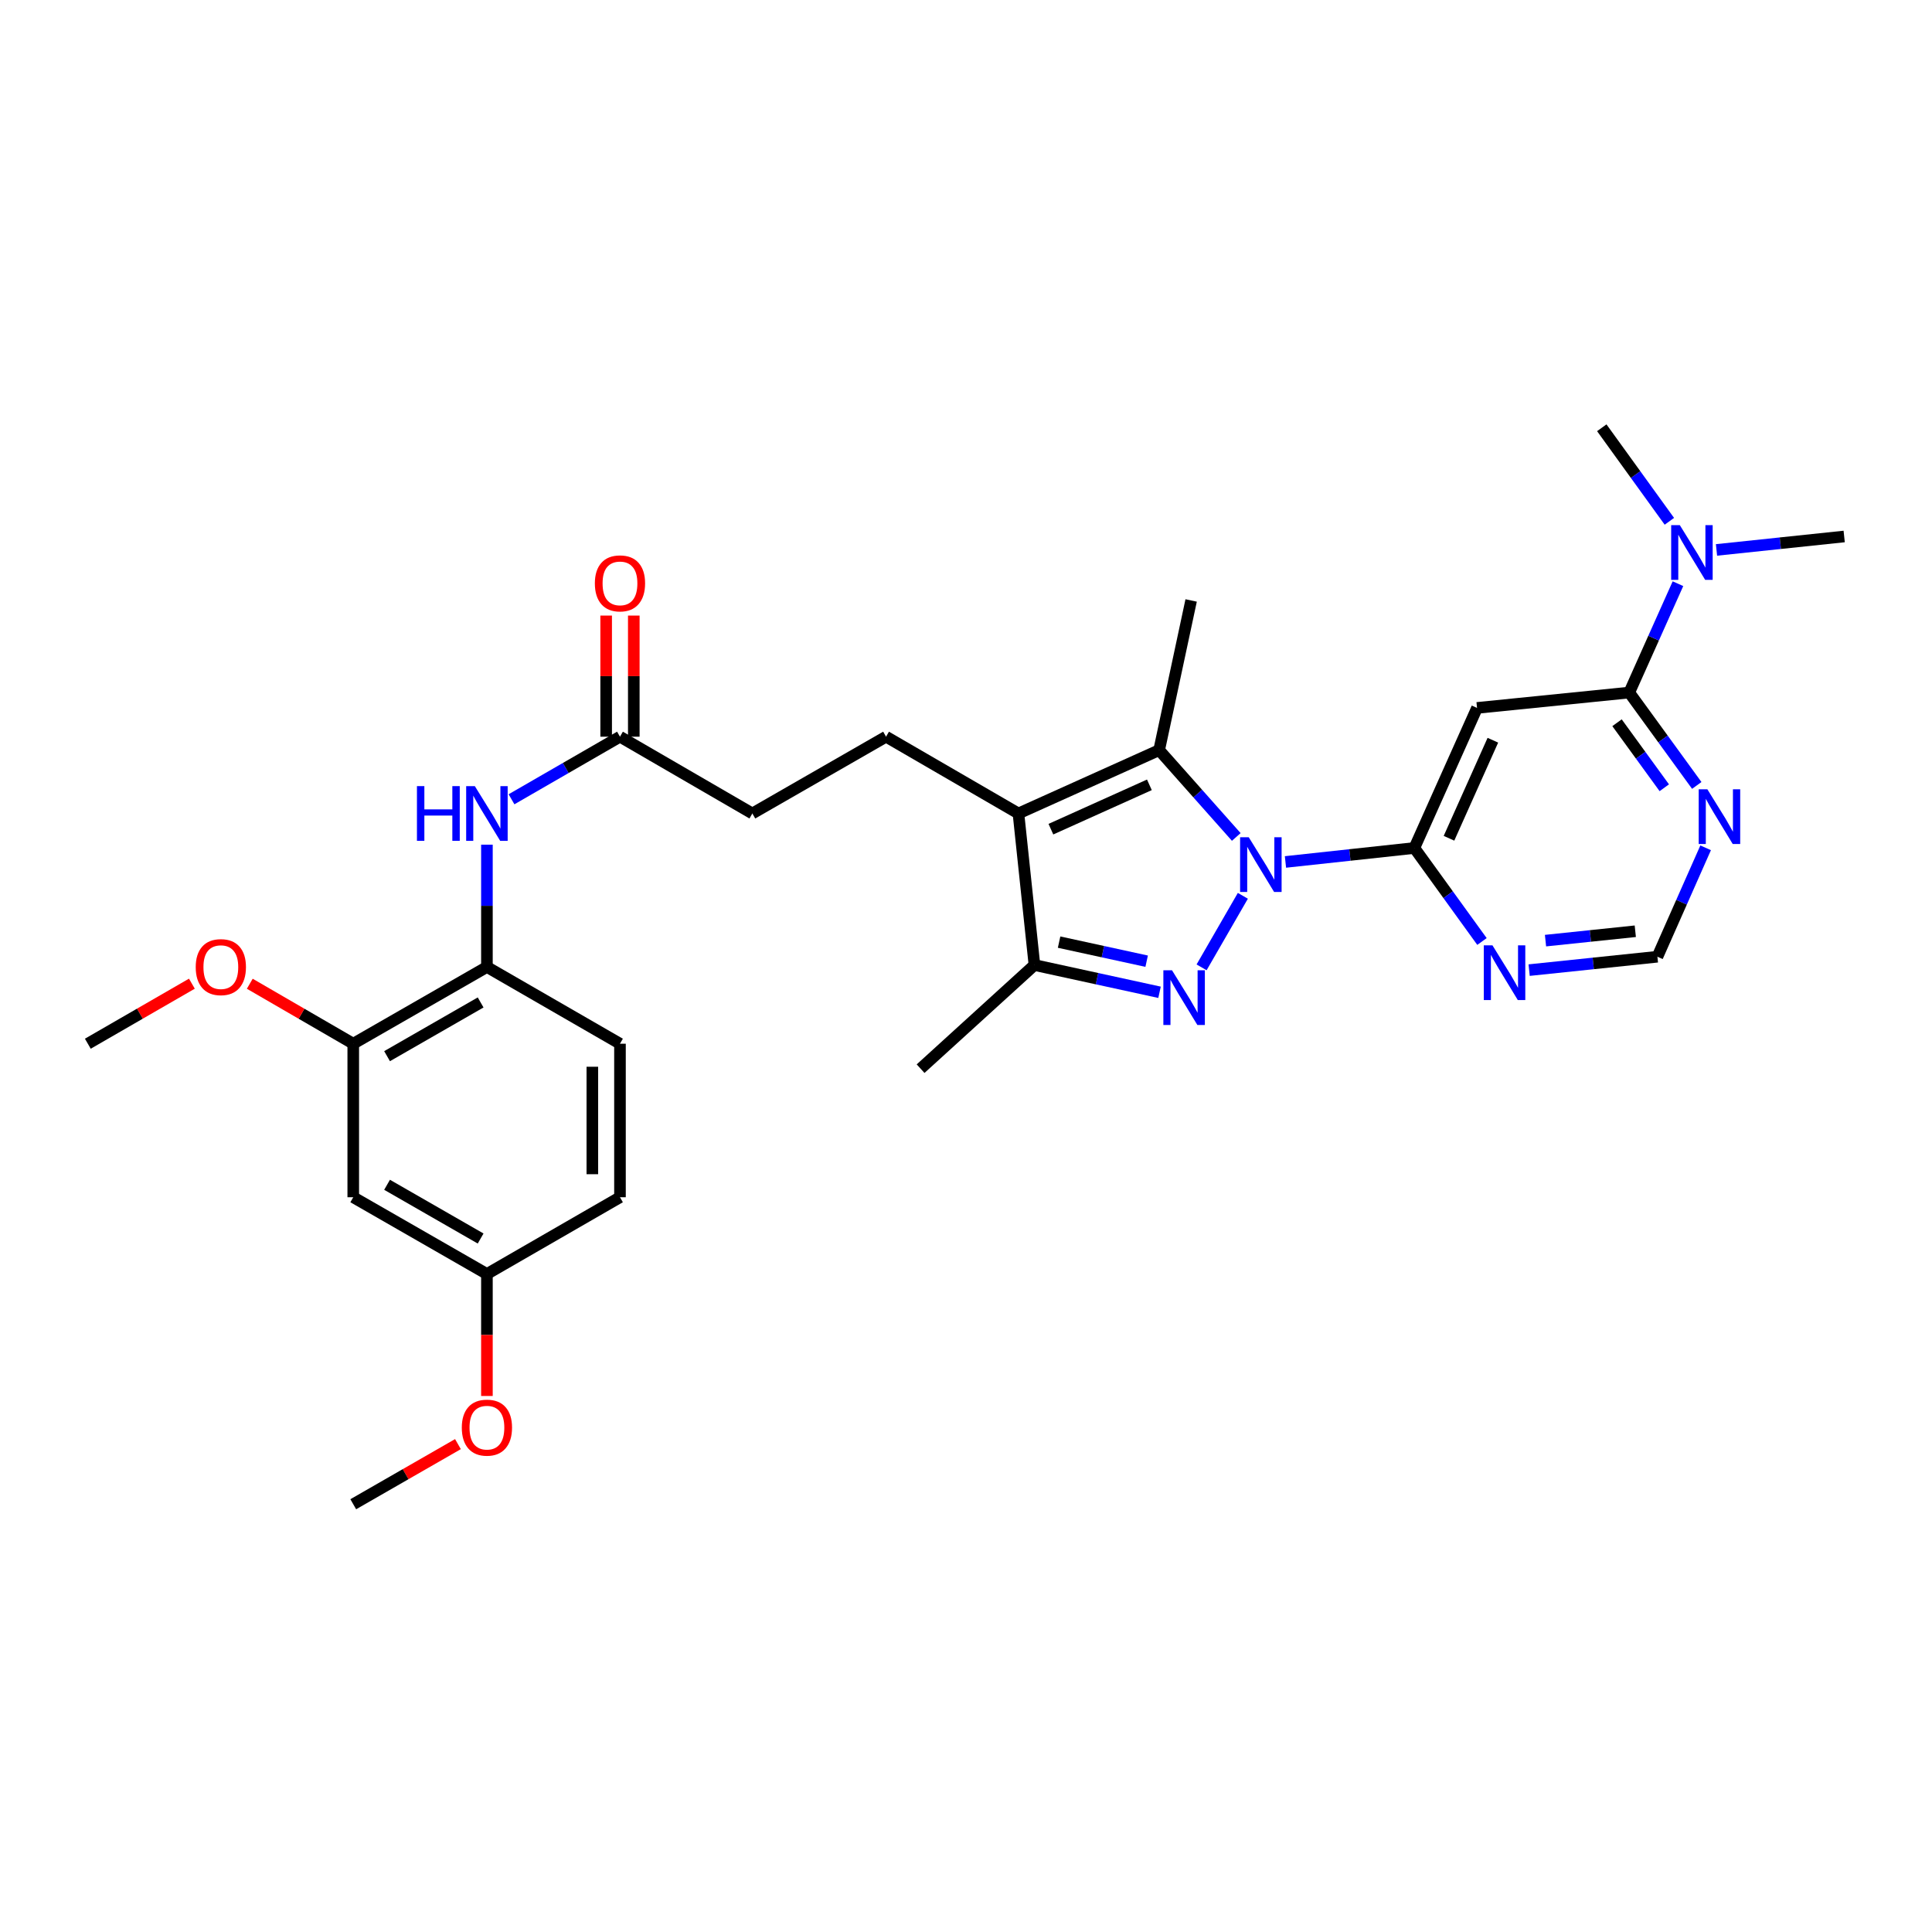 <?xml version='1.0' encoding='iso-8859-1'?>
<svg version='1.1' baseProfile='full'
              xmlns='http://www.w3.org/2000/svg'
                      xmlns:rdkit='http://www.rdkit.org/xml'
                      xmlns:xlink='http://www.w3.org/1999/xlink'
                  xml:space='preserve'
width='1000px' height='1000px' viewBox='0 0 1000 1000'>
<!-- END OF HEADER -->
<rect style='opacity:1.0;fill:#FFFFFF;stroke:none' width='1000' height='1000' x='0' y='0'> </rect>
<path class='bond-0' d='M 643.3,463.673 L 621.941,500.698' style='fill:none;fill-rule:evenodd;stroke:#0000FF;stroke-width:6px;stroke-linecap:butt;stroke-linejoin:miter;stroke-opacity:1' />
<path class='bond-1' d='M 639.893,433.204 L 619.933,410.735' style='fill:none;fill-rule:evenodd;stroke:#0000FF;stroke-width:6px;stroke-linecap:butt;stroke-linejoin:miter;stroke-opacity:1' />
<path class='bond-1' d='M 619.933,410.735 L 599.973,388.265' style='fill:none;fill-rule:evenodd;stroke:#000000;stroke-width:6px;stroke-linecap:butt;stroke-linejoin:miter;stroke-opacity:1' />
<path class='bond-3' d='M 665.352,446.146 L 698.711,442.533' style='fill:none;fill-rule:evenodd;stroke:#0000FF;stroke-width:6px;stroke-linecap:butt;stroke-linejoin:miter;stroke-opacity:1' />
<path class='bond-3' d='M 698.711,442.533 L 732.069,438.919' style='fill:none;fill-rule:evenodd;stroke:#000000;stroke-width:6px;stroke-linecap:butt;stroke-linejoin:miter;stroke-opacity:1' />
<path class='bond-4' d='M 600.173,513.607 L 567.8,506.553' style='fill:none;fill-rule:evenodd;stroke:#0000FF;stroke-width:6px;stroke-linecap:butt;stroke-linejoin:miter;stroke-opacity:1' />
<path class='bond-4' d='M 567.8,506.553 L 535.428,499.499' style='fill:none;fill-rule:evenodd;stroke:#000000;stroke-width:6px;stroke-linecap:butt;stroke-linejoin:miter;stroke-opacity:1' />
<path class='bond-4' d='M 593.507,497.514 L 570.846,492.576' style='fill:none;fill-rule:evenodd;stroke:#0000FF;stroke-width:6px;stroke-linecap:butt;stroke-linejoin:miter;stroke-opacity:1' />
<path class='bond-4' d='M 570.846,492.576 L 548.185,487.639' style='fill:none;fill-rule:evenodd;stroke:#000000;stroke-width:6px;stroke-linecap:butt;stroke-linejoin:miter;stroke-opacity:1' />
<path class='bond-2' d='M 599.973,388.265 L 527.147,421.054' style='fill:none;fill-rule:evenodd;stroke:#000000;stroke-width:6px;stroke-linecap:butt;stroke-linejoin:miter;stroke-opacity:1' />
<path class='bond-2' d='M 594.922,406.227 L 543.944,429.179' style='fill:none;fill-rule:evenodd;stroke:#000000;stroke-width:6px;stroke-linecap:butt;stroke-linejoin:miter;stroke-opacity:1' />
<path class='bond-21' d='M 599.973,388.265 L 616.535,310.797' style='fill:none;fill-rule:evenodd;stroke:#000000;stroke-width:6px;stroke-linecap:butt;stroke-linejoin:miter;stroke-opacity:1' />
<path class='bond-10' d='M 527.147,421.054 L 458.62,381.311' style='fill:none;fill-rule:evenodd;stroke:#000000;stroke-width:6px;stroke-linecap:butt;stroke-linejoin:miter;stroke-opacity:1' />
<path class='bond-30' d='M 527.147,421.054 L 535.428,499.499' style='fill:none;fill-rule:evenodd;stroke:#000000;stroke-width:6px;stroke-linecap:butt;stroke-linejoin:miter;stroke-opacity:1' />
<path class='bond-5' d='M 732.069,438.919 L 764.516,366.419' style='fill:none;fill-rule:evenodd;stroke:#000000;stroke-width:6px;stroke-linecap:butt;stroke-linejoin:miter;stroke-opacity:1' />
<path class='bond-5' d='M 749.993,433.888 L 772.706,383.137' style='fill:none;fill-rule:evenodd;stroke:#000000;stroke-width:6px;stroke-linecap:butt;stroke-linejoin:miter;stroke-opacity:1' />
<path class='bond-7' d='M 732.069,438.919 L 749.569,463.116' style='fill:none;fill-rule:evenodd;stroke:#000000;stroke-width:6px;stroke-linecap:butt;stroke-linejoin:miter;stroke-opacity:1' />
<path class='bond-7' d='M 749.569,463.116 L 767.068,487.313' style='fill:none;fill-rule:evenodd;stroke:#0000FF;stroke-width:6px;stroke-linecap:butt;stroke-linejoin:miter;stroke-opacity:1' />
<path class='bond-24' d='M 535.428,499.499 L 476.493,553.142' style='fill:none;fill-rule:evenodd;stroke:#000000;stroke-width:6px;stroke-linecap:butt;stroke-linejoin:miter;stroke-opacity:1' />
<path class='bond-6' d='M 764.516,366.419 L 843.295,358.464' style='fill:none;fill-rule:evenodd;stroke:#000000;stroke-width:6px;stroke-linecap:butt;stroke-linejoin:miter;stroke-opacity:1' />
<path class='bond-16' d='M 843.295,358.464 L 855.902,330.294' style='fill:none;fill-rule:evenodd;stroke:#000000;stroke-width:6px;stroke-linecap:butt;stroke-linejoin:miter;stroke-opacity:1' />
<path class='bond-16' d='M 855.902,330.294 L 868.509,302.124' style='fill:none;fill-rule:evenodd;stroke:#0000FF;stroke-width:6px;stroke-linecap:butt;stroke-linejoin:miter;stroke-opacity:1' />
<path class='bond-31' d='M 843.295,358.464 L 860.771,382.501' style='fill:none;fill-rule:evenodd;stroke:#000000;stroke-width:6px;stroke-linecap:butt;stroke-linejoin:miter;stroke-opacity:1' />
<path class='bond-31' d='M 860.771,382.501 L 878.246,406.539' style='fill:none;fill-rule:evenodd;stroke:#0000FF;stroke-width:6px;stroke-linecap:butt;stroke-linejoin:miter;stroke-opacity:1' />
<path class='bond-31' d='M 836.968,374.087 L 849.201,390.913' style='fill:none;fill-rule:evenodd;stroke:#000000;stroke-width:6px;stroke-linecap:butt;stroke-linejoin:miter;stroke-opacity:1' />
<path class='bond-31' d='M 849.201,390.913 L 861.434,407.739' style='fill:none;fill-rule:evenodd;stroke:#0000FF;stroke-width:6px;stroke-linecap:butt;stroke-linejoin:miter;stroke-opacity:1' />
<path class='bond-14' d='M 791.478,502.135 L 824.674,498.668' style='fill:none;fill-rule:evenodd;stroke:#0000FF;stroke-width:6px;stroke-linecap:butt;stroke-linejoin:miter;stroke-opacity:1' />
<path class='bond-14' d='M 824.674,498.668 L 857.87,495.2' style='fill:none;fill-rule:evenodd;stroke:#000000;stroke-width:6px;stroke-linecap:butt;stroke-linejoin:miter;stroke-opacity:1' />
<path class='bond-14' d='M 799.951,486.868 L 823.188,484.44' style='fill:none;fill-rule:evenodd;stroke:#0000FF;stroke-width:6px;stroke-linecap:butt;stroke-linejoin:miter;stroke-opacity:1' />
<path class='bond-14' d='M 823.188,484.44 L 846.425,482.013' style='fill:none;fill-rule:evenodd;stroke:#000000;stroke-width:6px;stroke-linecap:butt;stroke-linejoin:miter;stroke-opacity:1' />
<path class='bond-8' d='M 882.835,438.826 L 870.353,467.013' style='fill:none;fill-rule:evenodd;stroke:#0000FF;stroke-width:6px;stroke-linecap:butt;stroke-linejoin:miter;stroke-opacity:1' />
<path class='bond-8' d='M 870.353,467.013 L 857.87,495.2' style='fill:none;fill-rule:evenodd;stroke:#000000;stroke-width:6px;stroke-linecap:butt;stroke-linejoin:miter;stroke-opacity:1' />
<path class='bond-9' d='M 264.757,413.709 L 292.828,397.51' style='fill:none;fill-rule:evenodd;stroke:#0000FF;stroke-width:6px;stroke-linecap:butt;stroke-linejoin:miter;stroke-opacity:1' />
<path class='bond-9' d='M 292.828,397.51 L 320.898,381.311' style='fill:none;fill-rule:evenodd;stroke:#000000;stroke-width:6px;stroke-linecap:butt;stroke-linejoin:miter;stroke-opacity:1' />
<path class='bond-11' d='M 252.029,437.201 L 252.029,468.851' style='fill:none;fill-rule:evenodd;stroke:#0000FF;stroke-width:6px;stroke-linecap:butt;stroke-linejoin:miter;stroke-opacity:1' />
<path class='bond-11' d='M 252.029,468.851 L 252.029,500.501' style='fill:none;fill-rule:evenodd;stroke:#000000;stroke-width:6px;stroke-linecap:butt;stroke-linejoin:miter;stroke-opacity:1' />
<path class='bond-19' d='M 458.62,381.311 L 389.417,421.054' style='fill:none;fill-rule:evenodd;stroke:#000000;stroke-width:6px;stroke-linecap:butt;stroke-linejoin:miter;stroke-opacity:1' />
<path class='bond-12' d='M 252.029,500.501 L 182.843,540.228' style='fill:none;fill-rule:evenodd;stroke:#000000;stroke-width:6px;stroke-linecap:butt;stroke-linejoin:miter;stroke-opacity:1' />
<path class='bond-12' d='M 248.774,518.865 L 200.344,546.674' style='fill:none;fill-rule:evenodd;stroke:#000000;stroke-width:6px;stroke-linecap:butt;stroke-linejoin:miter;stroke-opacity:1' />
<path class='bond-18' d='M 252.029,500.501 L 320.898,540.228' style='fill:none;fill-rule:evenodd;stroke:#000000;stroke-width:6px;stroke-linecap:butt;stroke-linejoin:miter;stroke-opacity:1' />
<path class='bond-15' d='M 182.843,540.228 L 182.843,619.69' style='fill:none;fill-rule:evenodd;stroke:#000000;stroke-width:6px;stroke-linecap:butt;stroke-linejoin:miter;stroke-opacity:1' />
<path class='bond-23' d='M 182.843,540.228 L 156.065,524.706' style='fill:none;fill-rule:evenodd;stroke:#000000;stroke-width:6px;stroke-linecap:butt;stroke-linejoin:miter;stroke-opacity:1' />
<path class='bond-23' d='M 156.065,524.706 L 129.288,509.184' style='fill:none;fill-rule:evenodd;stroke:#FF0000;stroke-width:6px;stroke-linecap:butt;stroke-linejoin:miter;stroke-opacity:1' />
<path class='bond-13' d='M 320.898,381.311 L 389.417,421.054' style='fill:none;fill-rule:evenodd;stroke:#000000;stroke-width:6px;stroke-linecap:butt;stroke-linejoin:miter;stroke-opacity:1' />
<path class='bond-17' d='M 328.05,381.311 L 328.05,349.965' style='fill:none;fill-rule:evenodd;stroke:#000000;stroke-width:6px;stroke-linecap:butt;stroke-linejoin:miter;stroke-opacity:1' />
<path class='bond-17' d='M 328.05,349.965 L 328.05,318.619' style='fill:none;fill-rule:evenodd;stroke:#FF0000;stroke-width:6px;stroke-linecap:butt;stroke-linejoin:miter;stroke-opacity:1' />
<path class='bond-17' d='M 313.746,381.311 L 313.746,349.965' style='fill:none;fill-rule:evenodd;stroke:#000000;stroke-width:6px;stroke-linecap:butt;stroke-linejoin:miter;stroke-opacity:1' />
<path class='bond-17' d='M 313.746,349.965 L 313.746,318.619' style='fill:none;fill-rule:evenodd;stroke:#FF0000;stroke-width:6px;stroke-linecap:butt;stroke-linejoin:miter;stroke-opacity:1' />
<path class='bond-32' d='M 182.843,619.69 L 252.029,659.417' style='fill:none;fill-rule:evenodd;stroke:#000000;stroke-width:6px;stroke-linecap:butt;stroke-linejoin:miter;stroke-opacity:1' />
<path class='bond-32' d='M 200.344,613.244 L 248.774,641.053' style='fill:none;fill-rule:evenodd;stroke:#000000;stroke-width:6px;stroke-linecap:butt;stroke-linejoin:miter;stroke-opacity:1' />
<path class='bond-26' d='M 864.064,269.827 L 846.571,245.618' style='fill:none;fill-rule:evenodd;stroke:#0000FF;stroke-width:6px;stroke-linecap:butt;stroke-linejoin:miter;stroke-opacity:1' />
<path class='bond-26' d='M 846.571,245.618 L 829.078,221.409' style='fill:none;fill-rule:evenodd;stroke:#000000;stroke-width:6px;stroke-linecap:butt;stroke-linejoin:miter;stroke-opacity:1' />
<path class='bond-27' d='M 888.456,284.64 L 921.501,281.161' style='fill:none;fill-rule:evenodd;stroke:#0000FF;stroke-width:6px;stroke-linecap:butt;stroke-linejoin:miter;stroke-opacity:1' />
<path class='bond-27' d='M 921.501,281.161 L 954.545,277.682' style='fill:none;fill-rule:evenodd;stroke:#000000;stroke-width:6px;stroke-linecap:butt;stroke-linejoin:miter;stroke-opacity:1' />
<path class='bond-22' d='M 320.898,540.228 L 320.898,619.69' style='fill:none;fill-rule:evenodd;stroke:#000000;stroke-width:6px;stroke-linecap:butt;stroke-linejoin:miter;stroke-opacity:1' />
<path class='bond-22' d='M 306.593,552.147 L 306.593,607.771' style='fill:none;fill-rule:evenodd;stroke:#000000;stroke-width:6px;stroke-linecap:butt;stroke-linejoin:miter;stroke-opacity:1' />
<path class='bond-20' d='M 252.029,659.417 L 320.898,619.69' style='fill:none;fill-rule:evenodd;stroke:#000000;stroke-width:6px;stroke-linecap:butt;stroke-linejoin:miter;stroke-opacity:1' />
<path class='bond-25' d='M 252.029,659.417 L 252.029,690.987' style='fill:none;fill-rule:evenodd;stroke:#000000;stroke-width:6px;stroke-linecap:butt;stroke-linejoin:miter;stroke-opacity:1' />
<path class='bond-25' d='M 252.029,690.987 L 252.029,722.557' style='fill:none;fill-rule:evenodd;stroke:#FF0000;stroke-width:6px;stroke-linecap:butt;stroke-linejoin:miter;stroke-opacity:1' />
<path class='bond-28' d='M 99.32,509.148 L 72.387,524.688' style='fill:none;fill-rule:evenodd;stroke:#FF0000;stroke-width:6px;stroke-linecap:butt;stroke-linejoin:miter;stroke-opacity:1' />
<path class='bond-28' d='M 72.387,524.688 L 45.455,540.228' style='fill:none;fill-rule:evenodd;stroke:#000000;stroke-width:6px;stroke-linecap:butt;stroke-linejoin:miter;stroke-opacity:1' />
<path class='bond-29' d='M 237.035,747.473 L 209.939,763.032' style='fill:none;fill-rule:evenodd;stroke:#FF0000;stroke-width:6px;stroke-linecap:butt;stroke-linejoin:miter;stroke-opacity:1' />
<path class='bond-29' d='M 209.939,763.032 L 182.843,778.591' style='fill:none;fill-rule:evenodd;stroke:#000000;stroke-width:6px;stroke-linecap:butt;stroke-linejoin:miter;stroke-opacity:1' />
<path  class='atom-0' d='M 646.354 433.366
L 655.634 448.366
Q 656.554 449.846, 658.034 452.526
Q 659.514 455.206, 659.594 455.366
L 659.594 433.366
L 663.354 433.366
L 663.354 461.686
L 659.474 461.686
L 649.514 445.286
Q 648.354 443.366, 647.114 441.166
Q 645.914 438.966, 645.554 438.286
L 645.554 461.686
L 641.874 461.686
L 641.874 433.366
L 646.354 433.366
' fill='#0000FF'/>
<path  class='atom-1' d='M 606.635 502.219
L 615.915 517.219
Q 616.835 518.699, 618.315 521.379
Q 619.795 524.059, 619.875 524.219
L 619.875 502.219
L 623.635 502.219
L 623.635 530.539
L 619.755 530.539
L 609.795 514.139
Q 608.635 512.219, 607.395 510.019
Q 606.195 507.819, 605.835 507.139
L 605.835 530.539
L 602.155 530.539
L 602.155 502.219
L 606.635 502.219
' fill='#0000FF'/>
<path  class='atom-8' d='M 772.49 489.305
L 781.77 504.305
Q 782.69 505.785, 784.17 508.465
Q 785.65 511.145, 785.73 511.305
L 785.73 489.305
L 789.49 489.305
L 789.49 517.625
L 785.61 517.625
L 775.65 501.225
Q 774.49 499.305, 773.25 497.105
Q 772.05 494.905, 771.69 494.225
L 771.69 517.625
L 768.01 517.625
L 768.01 489.305
L 772.49 489.305
' fill='#0000FF'/>
<path  class='atom-9' d='M 883.724 408.523
L 893.004 423.523
Q 893.924 425.003, 895.404 427.683
Q 896.884 430.363, 896.964 430.523
L 896.964 408.523
L 900.724 408.523
L 900.724 436.843
L 896.844 436.843
L 886.884 420.443
Q 885.724 418.523, 884.484 416.323
Q 883.284 414.123, 882.924 413.443
L 882.924 436.843
L 879.244 436.843
L 879.244 408.523
L 883.724 408.523
' fill='#0000FF'/>
<path  class='atom-10' d='M 215.809 406.894
L 219.649 406.894
L 219.649 418.934
L 234.129 418.934
L 234.129 406.894
L 237.969 406.894
L 237.969 435.214
L 234.129 435.214
L 234.129 422.134
L 219.649 422.134
L 219.649 435.214
L 215.809 435.214
L 215.809 406.894
' fill='#0000FF'/>
<path  class='atom-10' d='M 245.769 406.894
L 255.049 421.894
Q 255.969 423.374, 257.449 426.054
Q 258.929 428.734, 259.009 428.894
L 259.009 406.894
L 262.769 406.894
L 262.769 435.214
L 258.889 435.214
L 248.929 418.814
Q 247.769 416.894, 246.529 414.694
Q 245.329 412.494, 244.969 411.814
L 244.969 435.214
L 241.289 435.214
L 241.289 406.894
L 245.769 406.894
' fill='#0000FF'/>
<path  class='atom-17' d='M 869.475 271.819
L 878.755 286.819
Q 879.675 288.299, 881.155 290.979
Q 882.635 293.659, 882.715 293.819
L 882.715 271.819
L 886.475 271.819
L 886.475 300.139
L 882.595 300.139
L 872.635 283.739
Q 871.475 281.819, 870.235 279.619
Q 869.035 277.419, 868.675 276.739
L 868.675 300.139
L 864.995 300.139
L 864.995 271.819
L 869.475 271.819
' fill='#0000FF'/>
<path  class='atom-18' d='M 307.898 301.953
Q 307.898 295.153, 311.258 291.353
Q 314.618 287.553, 320.898 287.553
Q 327.178 287.553, 330.538 291.353
Q 333.898 295.153, 333.898 301.953
Q 333.898 308.833, 330.498 312.753
Q 327.098 316.633, 320.898 316.633
Q 314.658 316.633, 311.258 312.753
Q 307.898 308.873, 307.898 301.953
M 320.898 313.433
Q 325.218 313.433, 327.538 310.553
Q 329.898 307.633, 329.898 301.953
Q 329.898 296.393, 327.538 293.593
Q 325.218 290.753, 320.898 290.753
Q 316.578 290.753, 314.218 293.553
Q 311.898 296.353, 311.898 301.953
Q 311.898 307.673, 314.218 310.553
Q 316.578 313.433, 320.898 313.433
' fill='#FF0000'/>
<path  class='atom-24' d='M 101.307 500.581
Q 101.307 493.781, 104.667 489.981
Q 108.027 486.181, 114.307 486.181
Q 120.587 486.181, 123.947 489.981
Q 127.307 493.781, 127.307 500.581
Q 127.307 507.461, 123.907 511.381
Q 120.507 515.261, 114.307 515.261
Q 108.067 515.261, 104.667 511.381
Q 101.307 507.501, 101.307 500.581
M 114.307 512.061
Q 118.627 512.061, 120.947 509.181
Q 123.307 506.261, 123.307 500.581
Q 123.307 495.021, 120.947 492.221
Q 118.627 489.381, 114.307 489.381
Q 109.987 489.381, 107.627 492.181
Q 105.307 494.981, 105.307 500.581
Q 105.307 506.301, 107.627 509.181
Q 109.987 512.061, 114.307 512.061
' fill='#FF0000'/>
<path  class='atom-26' d='M 239.029 738.943
Q 239.029 732.143, 242.389 728.343
Q 245.749 724.543, 252.029 724.543
Q 258.309 724.543, 261.669 728.343
Q 265.029 732.143, 265.029 738.943
Q 265.029 745.823, 261.629 749.743
Q 258.229 753.623, 252.029 753.623
Q 245.789 753.623, 242.389 749.743
Q 239.029 745.863, 239.029 738.943
M 252.029 750.423
Q 256.349 750.423, 258.669 747.543
Q 261.029 744.623, 261.029 738.943
Q 261.029 733.383, 258.669 730.583
Q 256.349 727.743, 252.029 727.743
Q 247.709 727.743, 245.349 730.543
Q 243.029 733.343, 243.029 738.943
Q 243.029 744.663, 245.349 747.543
Q 247.709 750.423, 252.029 750.423
' fill='#FF0000'/>
</svg>
